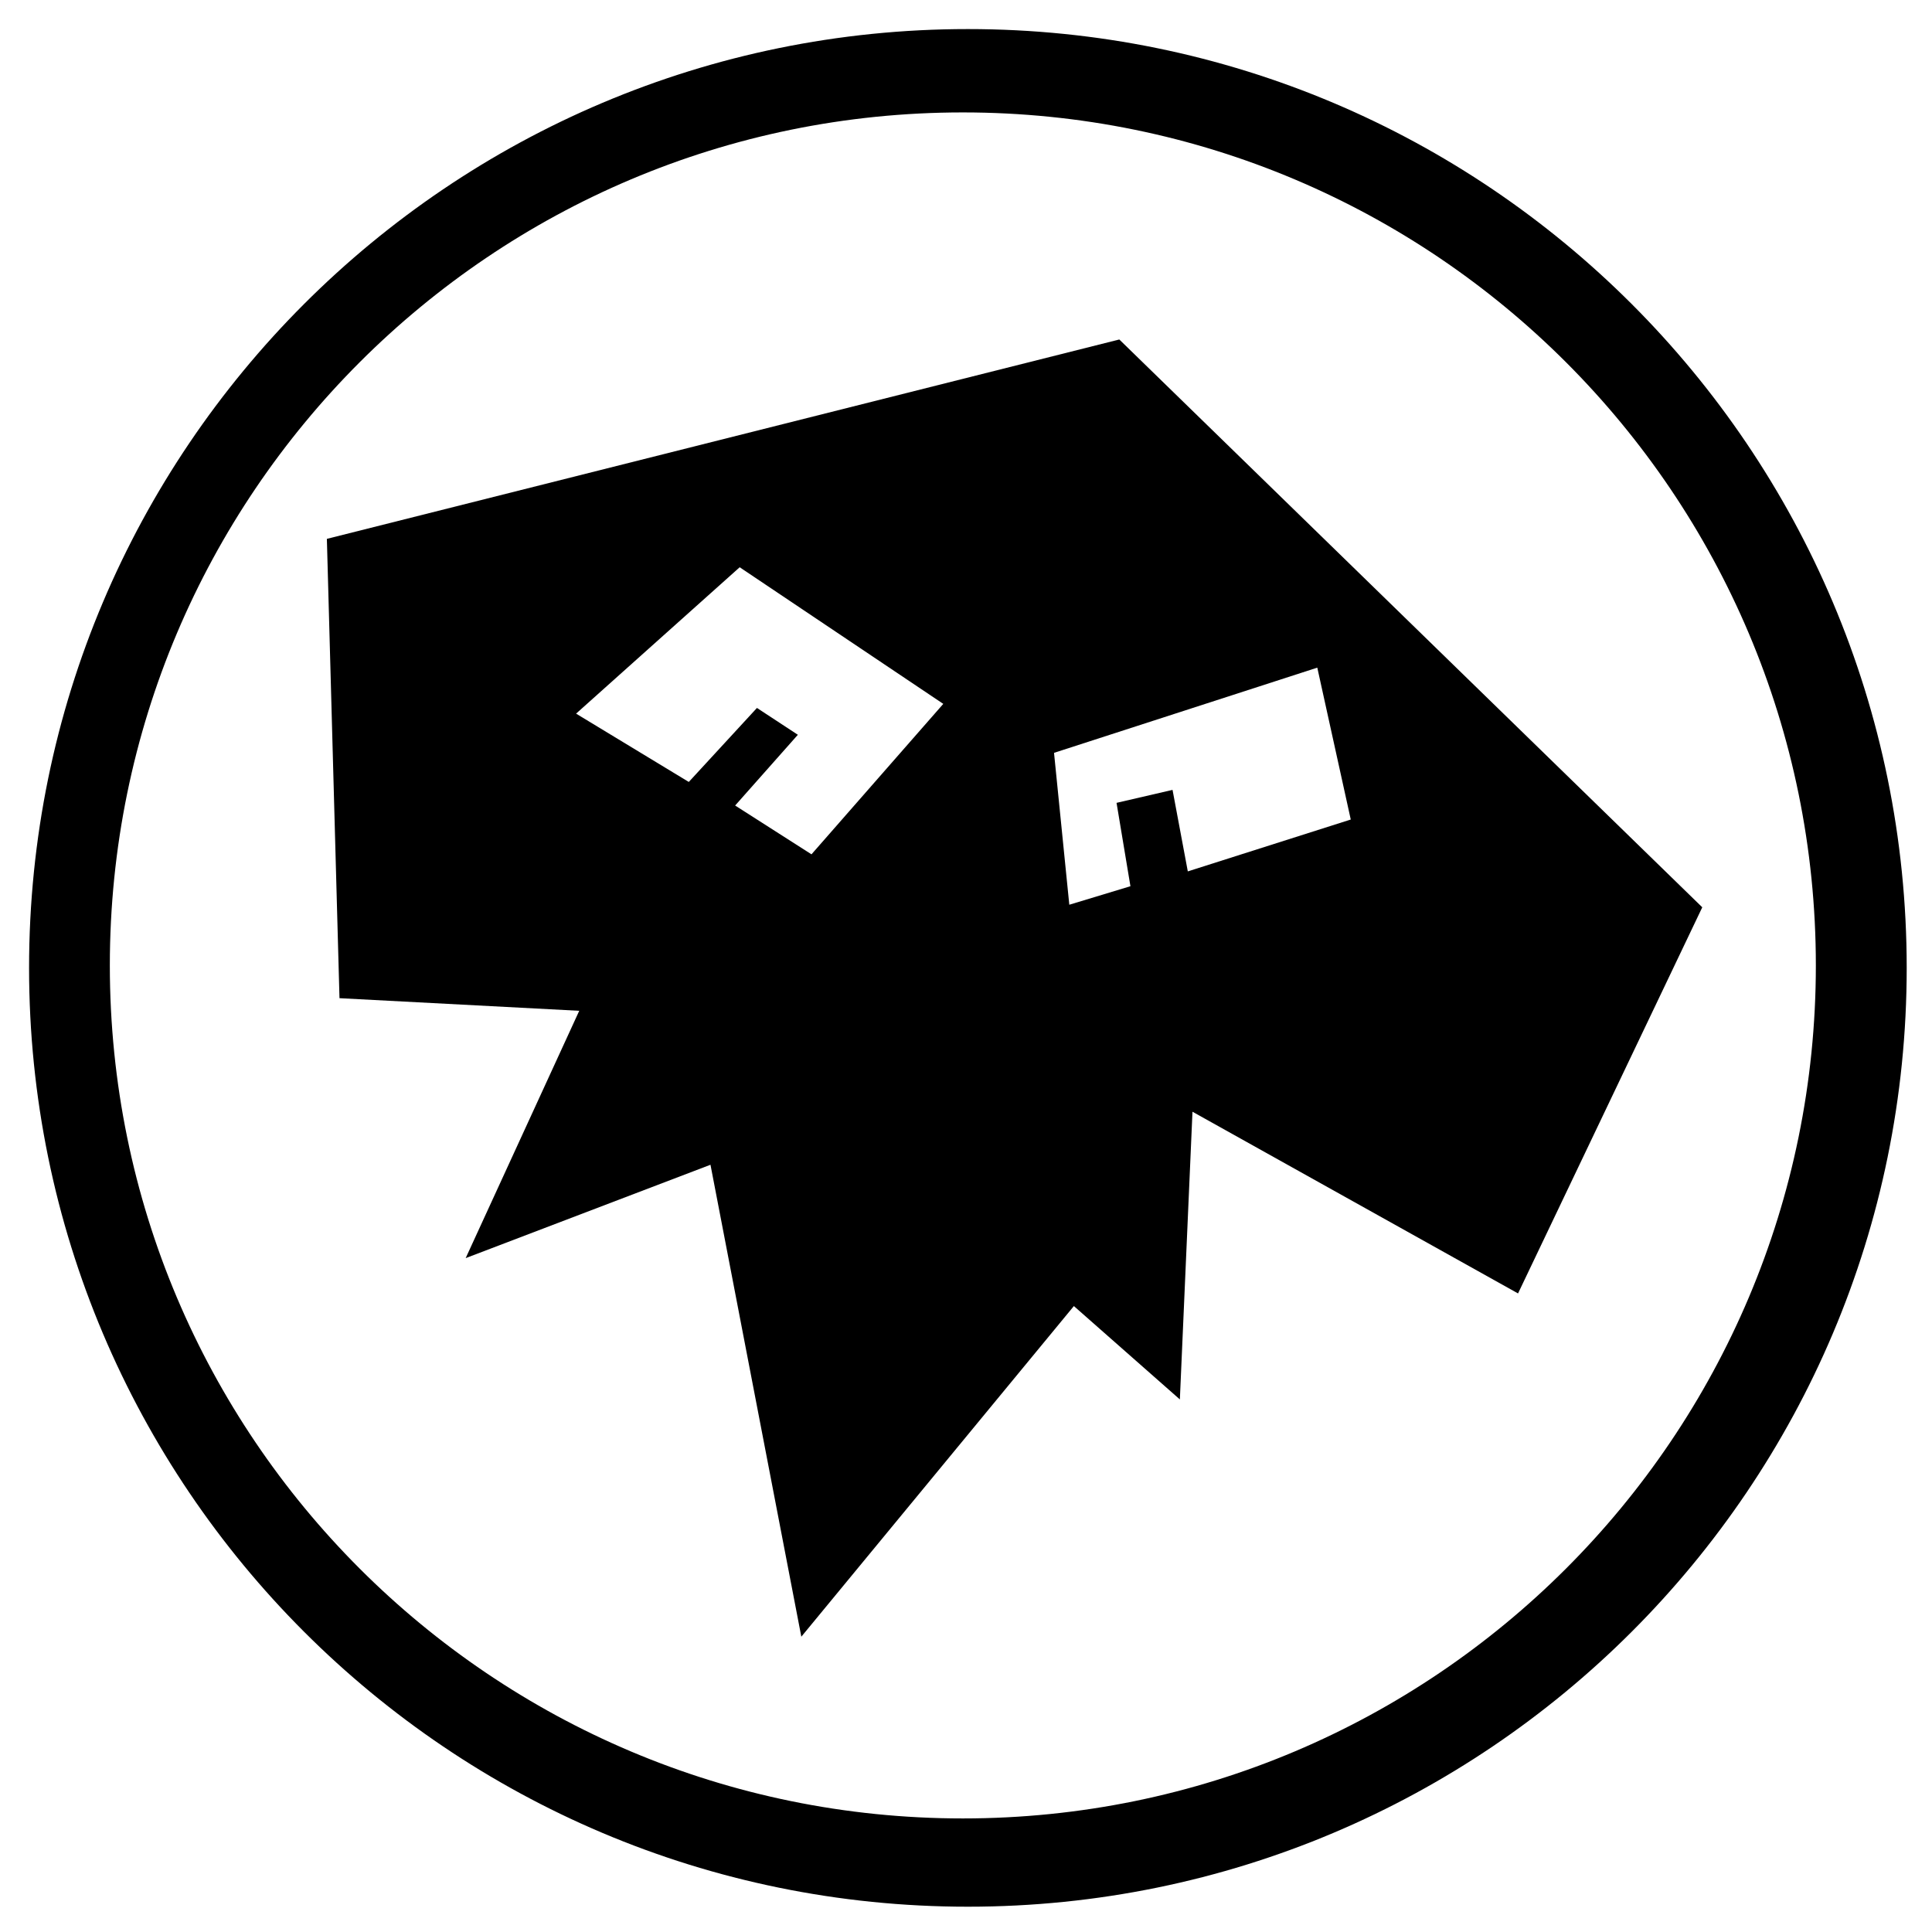 <?xml version="1.0" encoding="UTF-8"?>
<!DOCTYPE svg  PUBLIC '-//W3C//DTD SVG 1.1//EN'  'http://www.w3.org/Graphics/SVG/1.1/DTD/svg11.dtd'>
<!-- Скачано с сайта svg4.ru / Downloaded from svg4.ru -->
<svg fill="#000000" width="800px" height="800px" viewBox="0 0 128 128" enable-background="new 0 0 128 128" version="1.1" xml:space="preserve" xmlns="http://www.w3.org/2000/svg">
	<path d="m74.157 22.492l-52.501 13.209 0.836 30.431 15.884 0.836-7.524 16.386 16.219-6.186 6.019 31.267 18.057-21.905 7.022 6.186 0.836-19.061 21.569 12.038 12.206-25.582-38.623-37.619zm-20.394 34.109l-5.058-3.233 4.155-4.687-2.71-1.778-4.516 4.903-7.467-4.526 10.839-9.698 13.489 9.052-8.732 9.967zm24.932 1.131l-1.011-5.4-3.71 0.859 0.92 5.523-4.05 1.227-1.012-10.063 17.442-5.645 2.217 10.063-10.796 3.436z"/>
	<path d="m64.125 1.926c-34.352 0-62.199 27.847-62.199 62.199s27.847 62.199 62.199 62.199 62.199-27.847 62.199-62.199-27.848-62.199-62.199-62.199zm-0.334 118.55c-31.212 0-56.514-25.302-56.514-56.514s25.302-56.514 56.514-56.514 56.514 25.302 56.514 56.514-25.303 56.514-56.514 56.514z"/>
</svg>